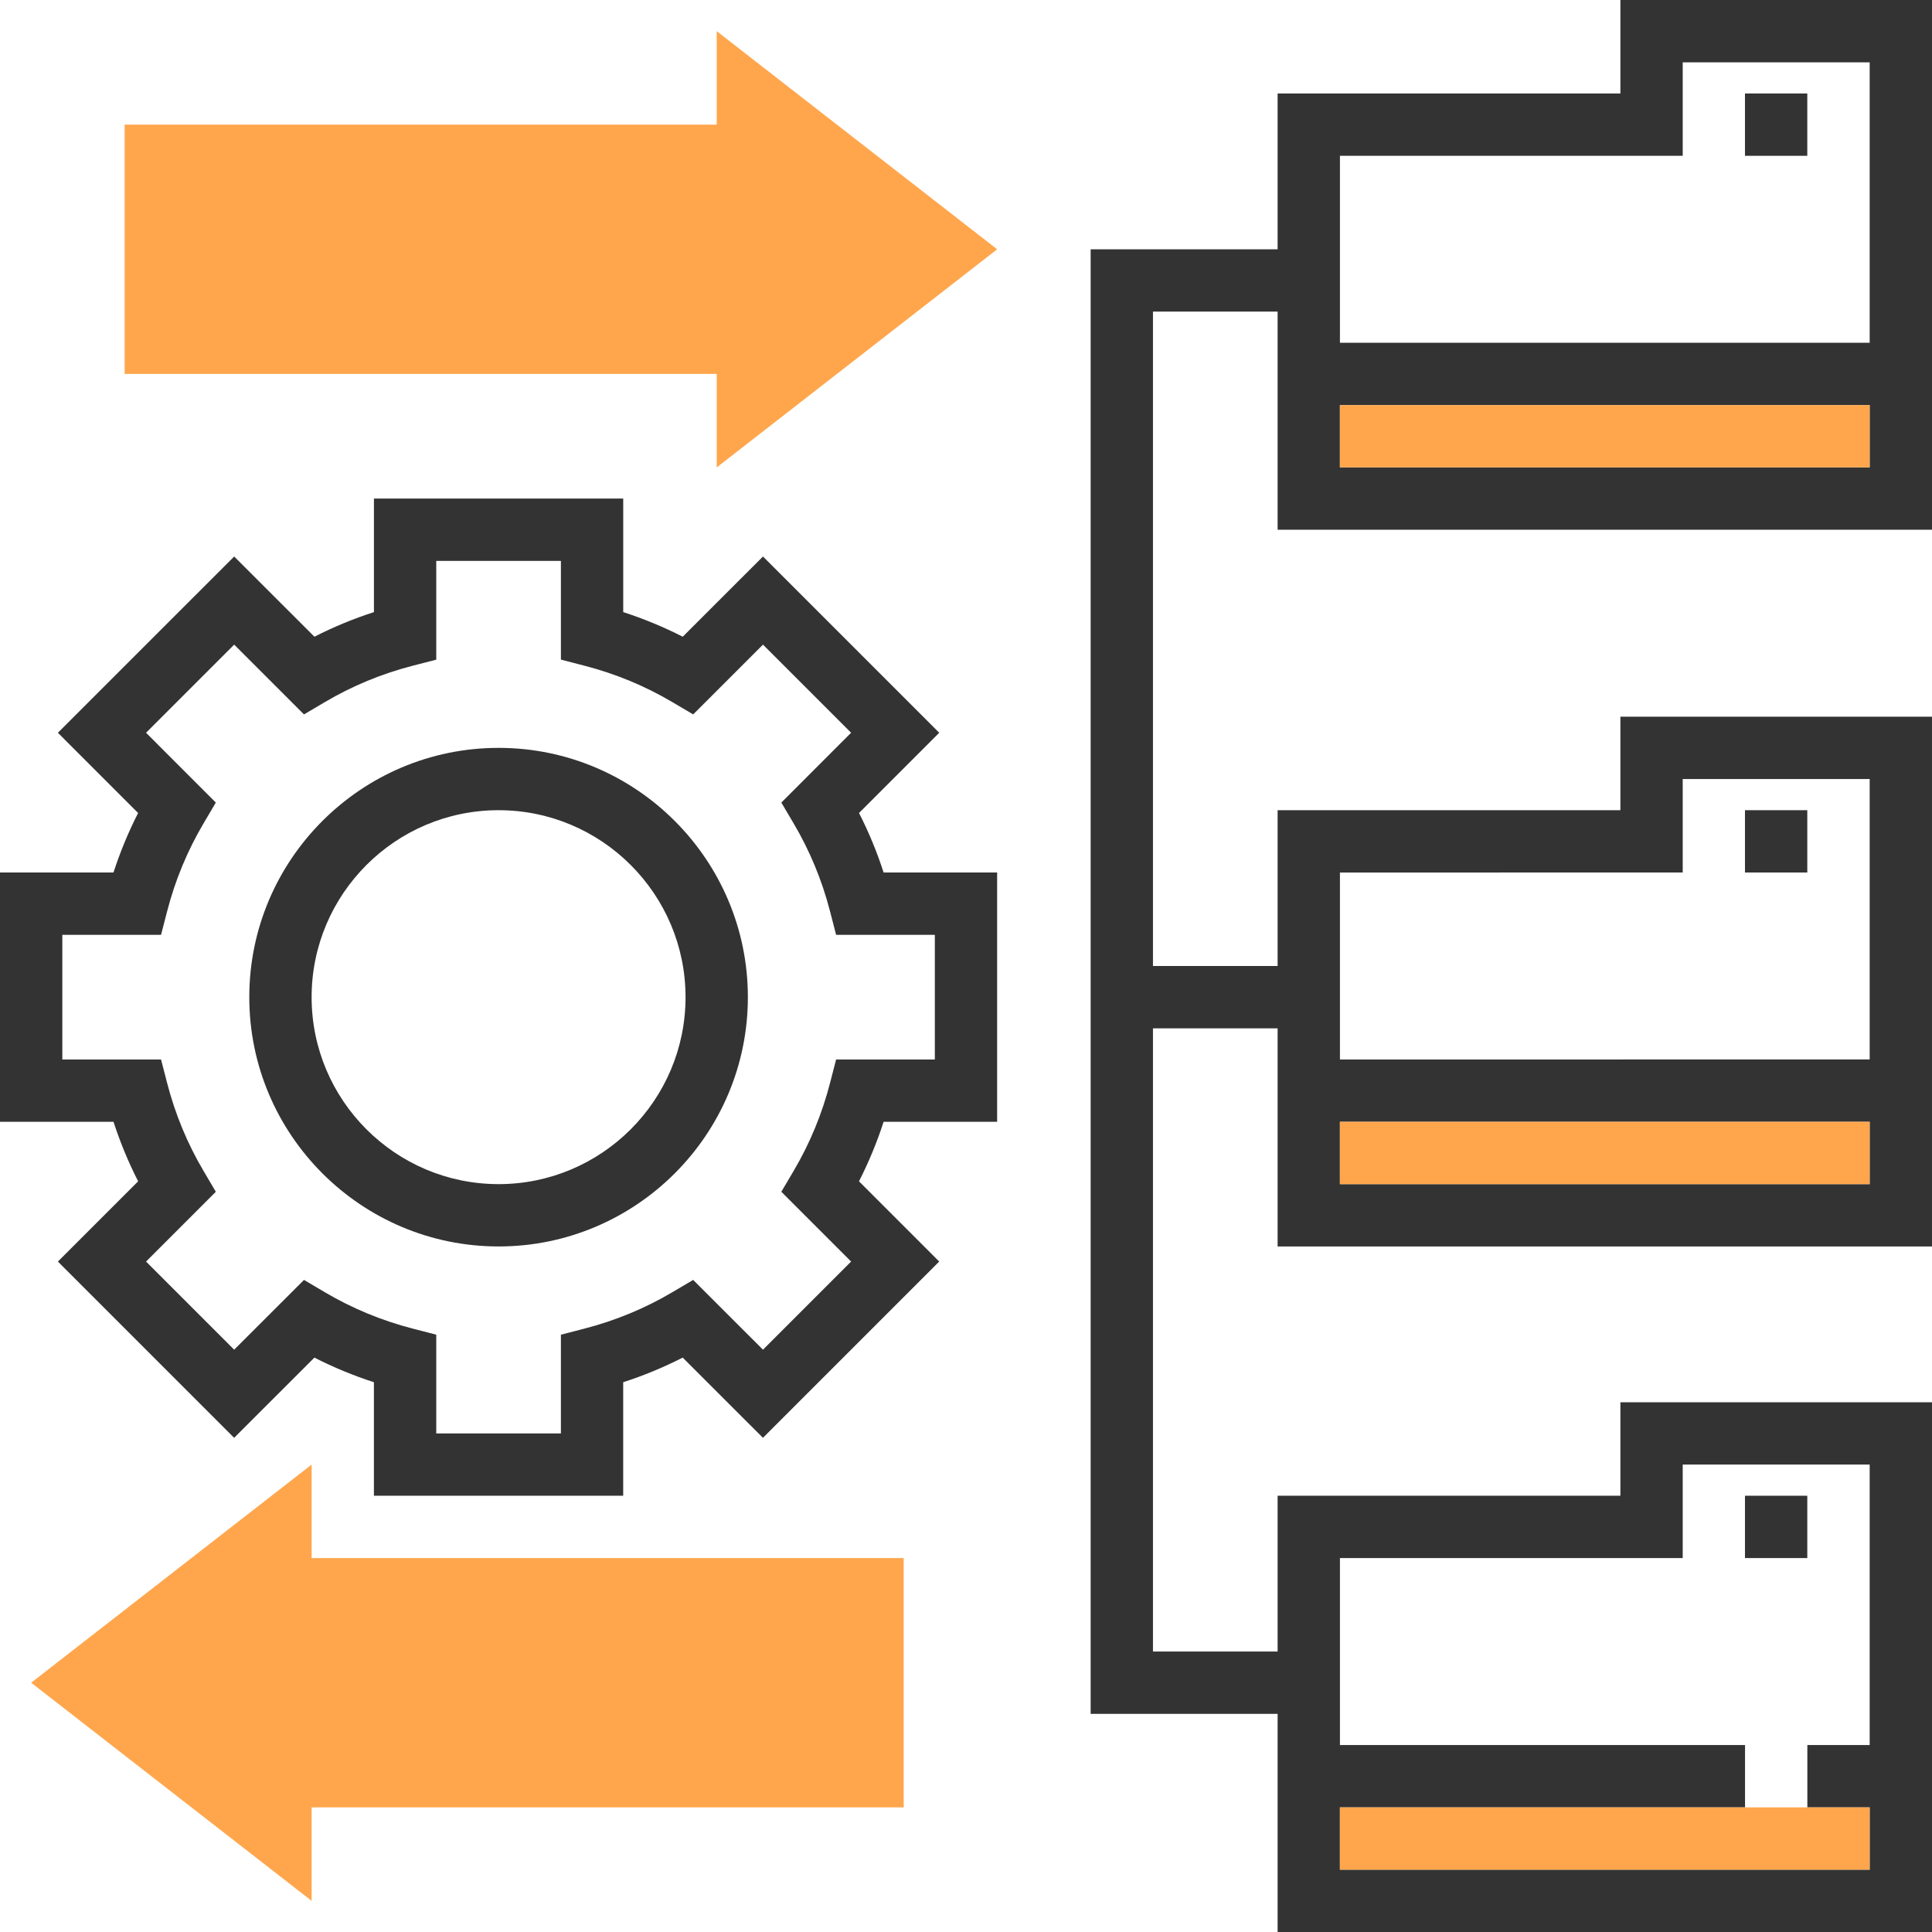 <?xml version="1.0" encoding="iso-8859-1"?>
<!-- Generator: Adobe Illustrator 19.0.0, SVG Export Plug-In . SVG Version: 6.00 Build 0)  -->
<svg version="1.1" id="Capa_1" xmlns="http://www.w3.org/2000/svg" xmlns:xlink="http://www.w3.org/1999/xlink" x="0px" y="0px"
	 viewBox="0 0 496 496" style="enable-background:new 0 0 496 496;" xml:space="preserve">
<g>
	<rect x="447.984" y="384" style="fill:#333333;" width="16" height="16"/>
	<path style="fill:#333333;" d="M496,136V0h-80v24h-88v40h-48v376h48v56h168V360h-80v24h-88v40h-32V264h32v56h168V184h-80v24h-88v40
		h-32V80h32v56H496z M432,400v-24h48v72h-16v16h16v16H344v-16h104v-16H344v-48H432z M344,304v-16h136v16H344z M432,224v-24h48v72
		H344v-48H432z M344,120v-16h136v16H344z M432,40V16h48v72H344V40H432z"/>
	<rect x="447.984" y="24" style="fill:#333333;" width="16" height="16"/>
	<rect x="447.984" y="208" style="fill:#333333;" width="16" height="16"/>
	<path style="fill:#333333;" d="M128,192c-35.288,0-64,28.712-64,64s28.712,64,64,64s64-28.712,64-64S163.288,192,128,192z M128,304
		c-26.472,0-48-21.528-48-48s21.528-48,48-48s48,21.528,48,48S154.472,304,128,304z"/>
	<path style="fill:#333333;" d="M220.536,208.72l20.592-20.6l-45.248-45.248l-20.6,20.592c-4.904-2.496-10.016-4.616-15.28-6.32V128
		H96v29.144c-5.264,1.704-10.376,3.816-15.28,6.32l-20.6-20.592L14.864,188.12l20.592,20.6c-2.496,4.904-4.616,10.016-6.32,15.28H0
		v64h29.144c1.704,5.264,3.824,10.376,6.32,15.28l-20.6,20.6l45.248,45.248l20.6-20.592c4.904,2.504,10.016,4.616,15.28,6.32V384h64
		v-29.144c5.264-1.704,10.376-3.824,15.28-6.32l20.6,20.592l45.248-45.248l-20.592-20.6c2.496-4.904,4.616-10.016,6.32-15.28h29.144
		v-64h-29.144C225.152,218.736,223.04,213.624,220.536,208.72z M240,272h-25.344l-1.552,6c-2.056,7.976-5.2,15.584-9.36,22.616
		l-3.152,5.344l17.912,17.92l-22.624,22.624l-17.92-17.912l-5.344,3.152c-7.032,4.16-14.64,7.304-22.616,9.36l-6,1.552V368h-32
		v-25.352l-6-1.544c-7.976-2.056-15.584-5.2-22.616-9.36l-5.344-3.152l-17.92,17.912L37.496,323.88l17.912-17.92l-3.152-5.344
		c-4.16-7.032-7.304-14.64-9.36-22.616l-1.552-6H16v-32h25.344l1.552-6c2.056-7.976,5.2-15.584,9.36-22.616l3.152-5.344
		l-17.912-17.92l22.624-22.624l17.92,17.912l5.344-3.152c7.032-4.16,14.64-7.304,22.616-9.36l6-1.544V144h32v25.344l6,1.552
		c7.976,2.056,15.584,5.2,22.616,9.36l5.344,3.152l17.92-17.912l22.624,22.624l-17.912,17.92l3.152,5.344
		c4.16,7.032,7.304,14.64,9.36,22.616l1.552,6H240L240,272L240,272z"/>
</g>
<g>
	<path style="fill:#FFA64D;" d="M184,120V96H32V32h152V8l72,56L184,120z"/>
	<path style="fill:#FFA64D;" d="M80,488L8,432l72-56v24h152v64H80C80,464,80,488,80,488z"/>
	<rect x="343.984" y="104" style="fill:#FFA64D;" width="136" height="16"/>
	<rect x="343.984" y="288" style="fill:#FFA64D;" width="136" height="16"/>
	<rect x="343.984" y="464" style="fill:#FFA64D;" width="136" height="16"/>
</g>
<g>
</g>
<g>
</g>
<g>
</g>
<g>
</g>
<g>
</g>
<g>
</g>
<g>
</g>
<g>
</g>
<g>
</g>
<g>
</g>
<g>
</g>
<g>
</g>
<g>
</g>
<g>
</g>
<g>
</g>
</svg>
